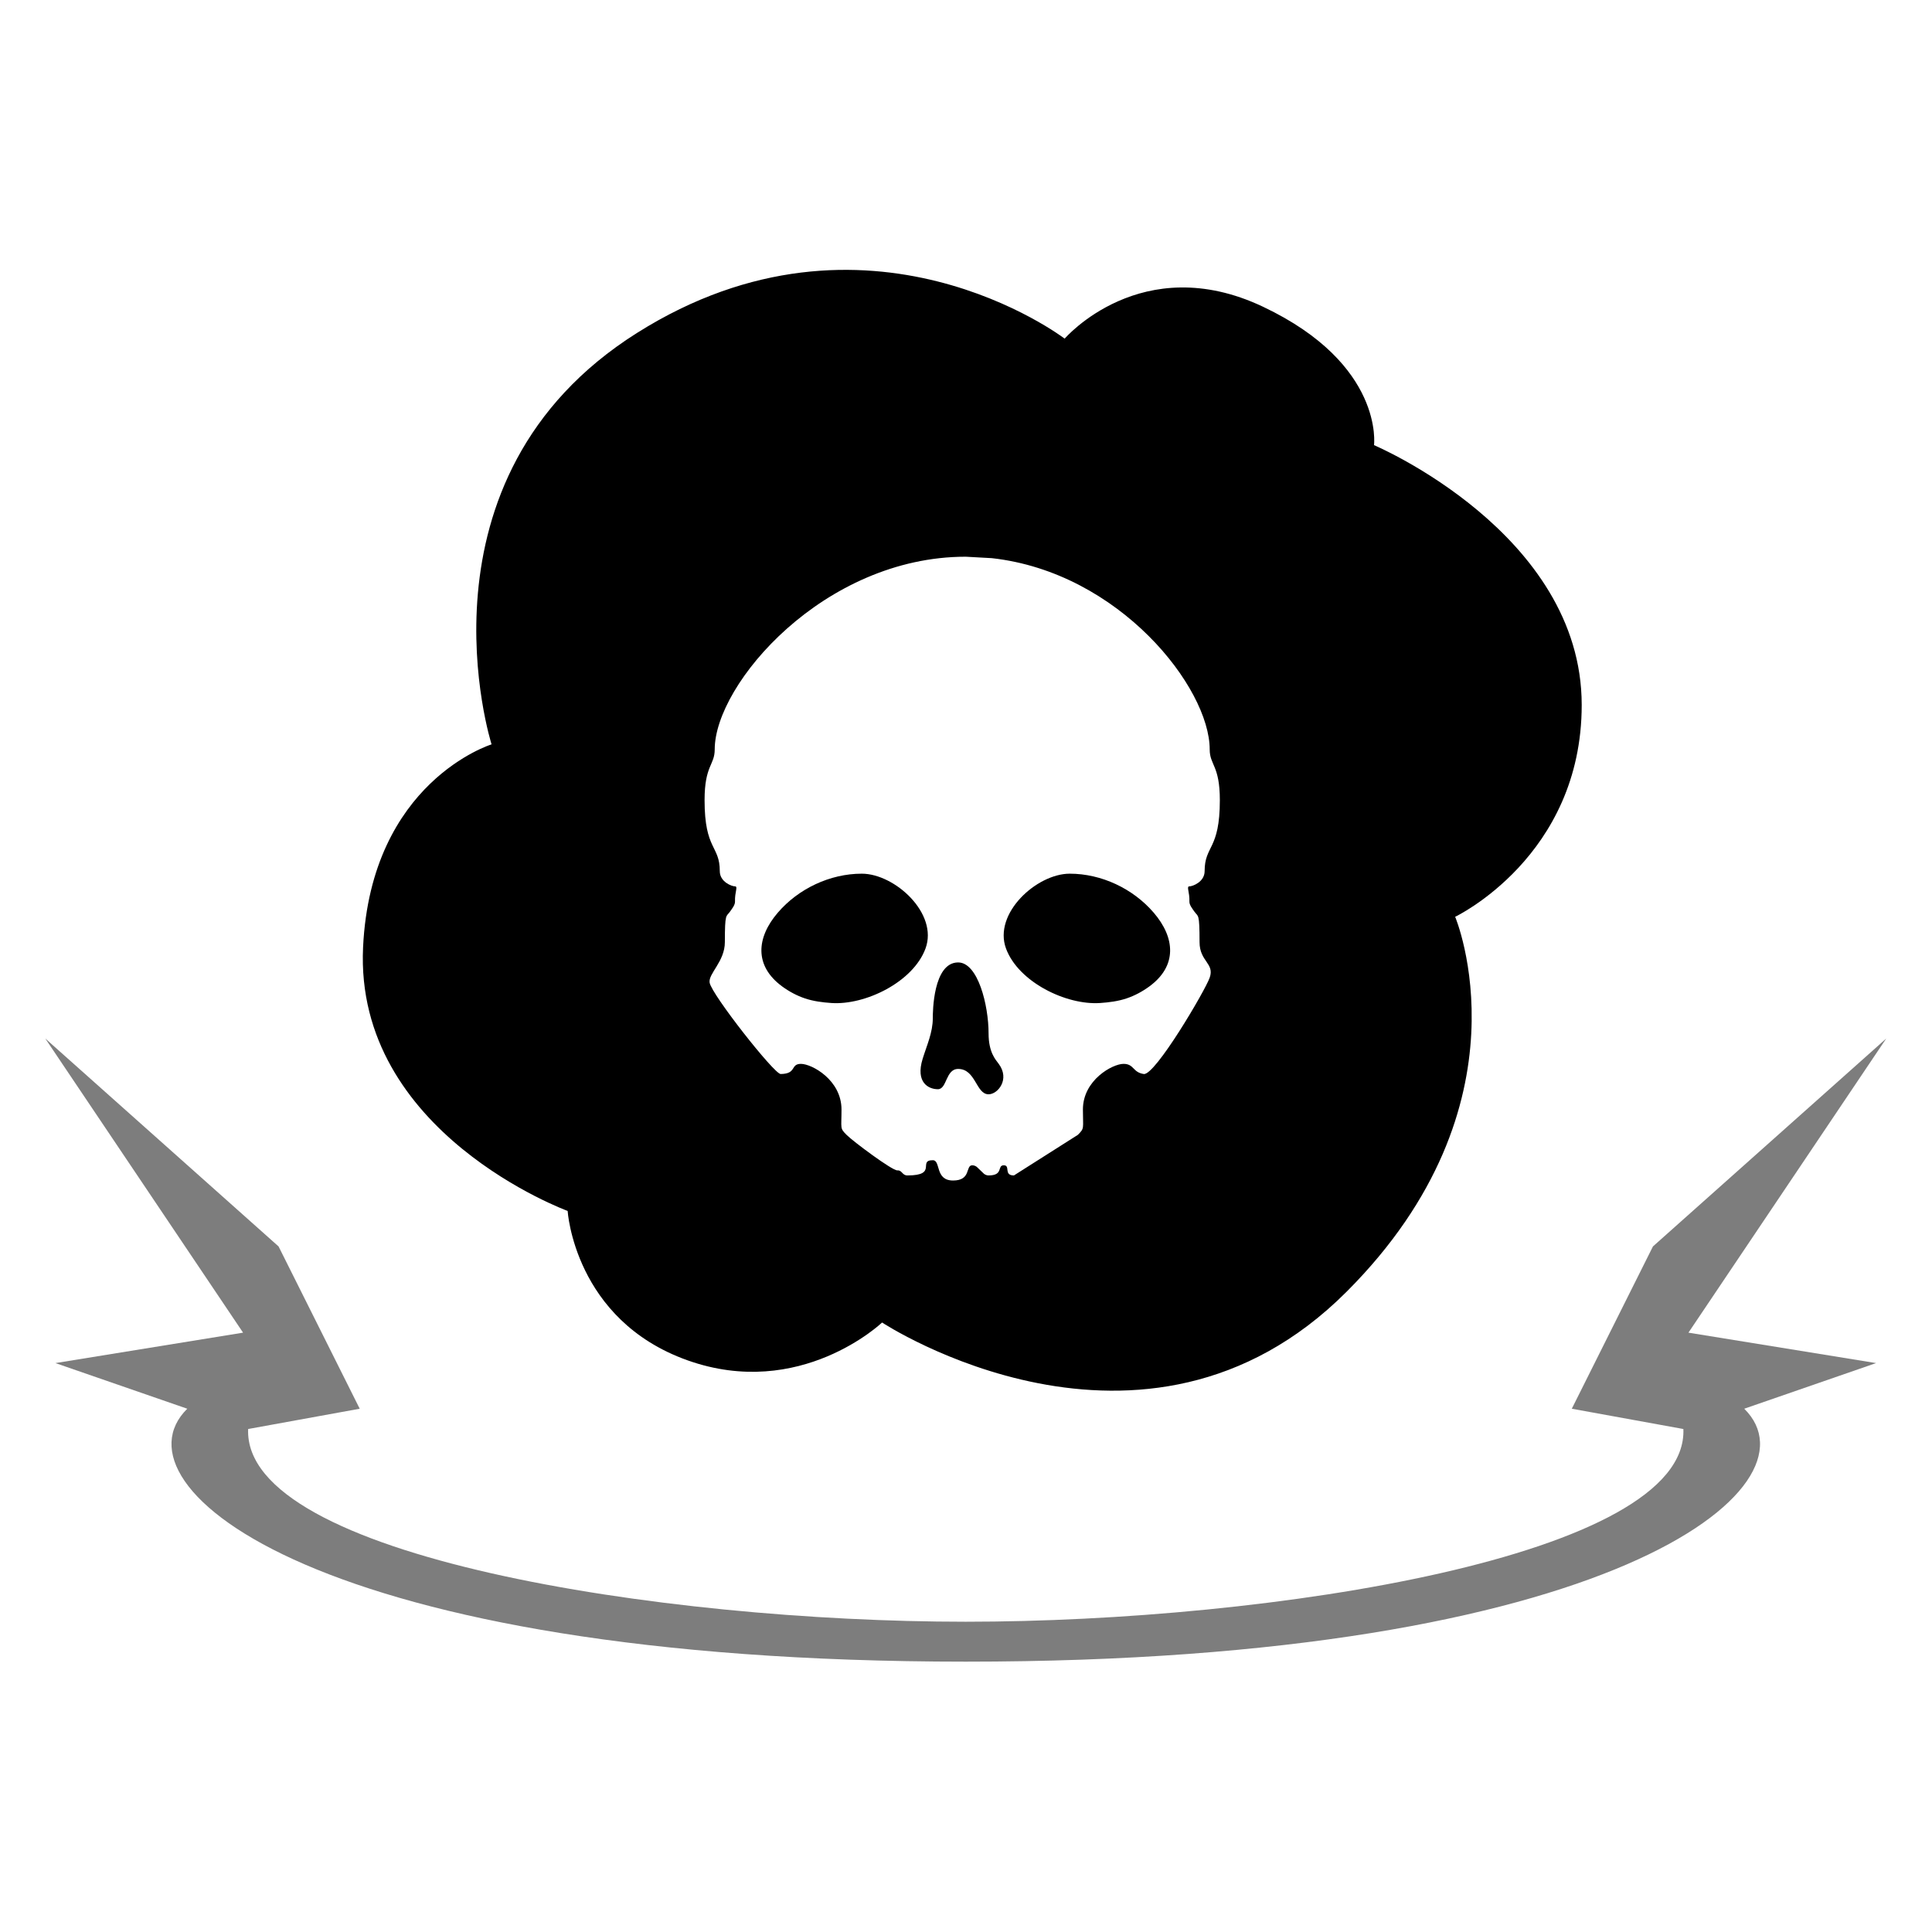 <?xml version="1.0" encoding="UTF-8" standalone="no"?>
<svg
   xmlns:serif="http://www.serif.com/"
   xmlns:dc="http://purl.org/dc/elements/1.1/"
   xmlns:cc="http://creativecommons.org/ns#"
   xmlns:rdf="http://www.w3.org/1999/02/22-rdf-syntax-ns#"
   xmlns:svg="http://www.w3.org/2000/svg"
   xmlns="http://www.w3.org/2000/svg"
   xmlns:sodipodi="http://sodipodi.sourceforge.net/DTD/sodipodi-0.dtd"
   xmlns:inkscape="http://www.inkscape.org/namespaces/inkscape"
   width="512"
   height="512"
   viewBox="0 0 512 512"
   version="1.1"
   xml:space="preserve"
   style="clip-rule:evenodd;fill-rule:evenodd;stroke-linejoin:round;stroke-miterlimit:2"
   id="svg10"
   sodipodi:docname="Nox_Gas_Grenade.svg"
   inkscape:version="0.92.4 (5da689c313, 2019-01-14)"><defs
   id="defs14" /><sodipodi:namedview
   pagecolor="#ffffff"
   bordercolor="#666666"
   borderopacity="1"
   objecttolerance="10"
   gridtolerance="10"
   guidetolerance="10"
   inkscape:pageopacity="0"
   inkscape:pageshadow="2"
   inkscape:window-width="1920"
   inkscape:window-height="1017"
   id="namedview12"
   showgrid="false"
   inkscape:zoom="0.45765028"
   inkscape:cx="-424.45053"
   inkscape:cy="-17.40857"
   inkscape:window-x="-8"
   inkscape:window-y="-8"
   inkscape:window-maximized="1"
   inkscape:current-layer="svg10" />
    <g
   id="Nox-Grenade"
   serif:id="Nox Grenade"
   transform="matrix(1.344,0,0,1.344,10.656,14.479)">
        <path
   id="Ring"
   d="m 364,194 -46,41 -16,32 22,4 c 1.032,25.156 -81.585,38 -141.5,38 C 122.585,309 39.968,296.156 41,271 l 22,-4 -16,-32 -46,-41 39,58 -37,6 26,9 c -15.634,15.416 26.352,49.873 153.5,49.873 127.148,0 169.134,-34.457 153.5,-49.873 l 26,-9 -37,-6 39,-58"
   style="fill:#000000;fill-opacity:0.51"
   inkscape:connector-curvature="0" />
        <g
   id="Cloud">
            <path
   id="Cloud-sans-Skull"
   serif:id="Cloud sans Skull"
   d="m 202,56 c 0,0 15.187,-17.631 39.125,-6.285 C 265.064,61.061 263,77 263,77 c 0,0 40.953,17.318 40.953,51.228 C 303.953,158.137 279,170 279,170 c 0,0 15.594,36.93 -21.417,73.941 C 217.571,283.953 166,250 166,250 c 0,0 -16.142,15.396 -38.411,7.437 C 105.32,249.477 104,228 104,228 104,228 61.919,212.609 63.663,176 65.221,143.313 89,136 89,136 89,136 72.258,83.52 117.666,54.883 163.073,26.245 202,56 202,56 Z m -14.357,43.285 c 25.231,2.801 42.957,25.592 42.957,37.715 0,3.114 2,3.125 2,10 0,9.875 -3,8.879 -3,14 0,2.121 -2.361,3 -3,3 -0.64,0 0.065,1.103 0,3 -0.023,0.673 0.613,1.449 1,2 0.732,1.042 1,0.166 1,6 0,3.834 3,4.166 2,7 -0.919,2.604 -10.775,19.327 -13,19 -2.226,-0.327 -1.867,-2 -4,-2 -2.134,0 -8,3.171 -8,9 0,3.829 0.355,3.644 -1,5 l -12.6,8 c -2.096,0 -0.631,-2 -2,-2 -1.369,0 0.002,2 -3,2 -0.346,0 -0.634,-0.125 -0.892,-0.312 l -1.434,-1.375 c -0.259,-0.188 -0.546,-0.313 -0.892,-0.313 -1.384,0 -0.151,3 -3.782,3 -3.631,0 -2.369,-4 -4,-4 -3.041,0 1.064,3 -5,3 -1.064,0 -1.027,-1.059 -2,-1 -0.973,0.059 -8.644,-5.644 -10,-7 -1.356,-1.356 -1,-1.171 -1,-5 0,-5.829 -5.867,-9 -8,-9 -2.133,0 -0.775,1.97 -4,2 -1.268,0.012 -13.578,-15.633 -14,-18 -0.317,-1.775 3,-4.166 3,-8 0,-5.834 0.268,-4.958 1,-6 0.387,-0.551 1.023,-1.327 1,-2 -0.065,-1.897 0.64,-3 0,-3 -0.64,0 -3,-0.879 -3,-3 0,-5.121 -3,-4.125 -3,-14 0,-6.875 2,-6.886 2,-10 0,-12.932 21.568,-38 49.5,-38 z"
   style="fill:#000000;fill-opacity:1"
   inkscape:connector-curvature="0" />
        </g>
        <g
   id="Face">
            <path
   id="Nose"
   d="m 181,179 c 3.907,0 6,8.431 6,14 0,3.703 1.361,5.143 2,6 2.263,3.036 -0.171,6 -2,6 -2.489,0 -2.511,-5 -6,-5 -2.489,0 -2.175,4 -4,4 -1.825,0 -4.451,-1.312 -3,-6 0.832,-2.688 2,-5.186 2,-8 0,-1.131 0.039,-11 5,-11 z"
   style="fill:#000000;fill-opacity:1"
   inkscape:connector-curvature="0" />
            <path
   id="Eye--Left"
   serif:id="Eye, Left"
   d="m 162,161.5 c -6.26,0 -12.485,2.945 -16.555,7.681 -4.222,4.911 -4.704,10.479 0.862,14.557 1.359,0.996 2.878,1.813 4.476,2.351 1.673,0.563 3.456,0.79 5.217,0.911 6.696,0.46 16.12,-4.14 18.56,-10.737 C 177.122,169.338 168.507,161.5 162,161.5 Z"
   style="fill:#000000;fill-opacity:1"
   inkscape:connector-curvature="0" />
            <path
   id="Eye--Right"
   serif:id="Eye, Right"
   d="m 203,161.5 c 6.26,0 12.485,2.945 16.555,7.681 4.222,4.911 4.704,10.479 -0.862,14.557 -1.359,0.996 -2.878,1.813 -4.476,2.351 -1.673,0.563 -3.456,0.79 -5.217,0.911 -6.696,0.46 -16.12,-4.14 -18.56,-10.737 -2.562,-6.925 6.053,-14.763 12.56,-14.763 z"
   style="fill:#000000;fill-opacity:1"
   inkscape:connector-curvature="0" />
        </g>
    </g>
</svg>
